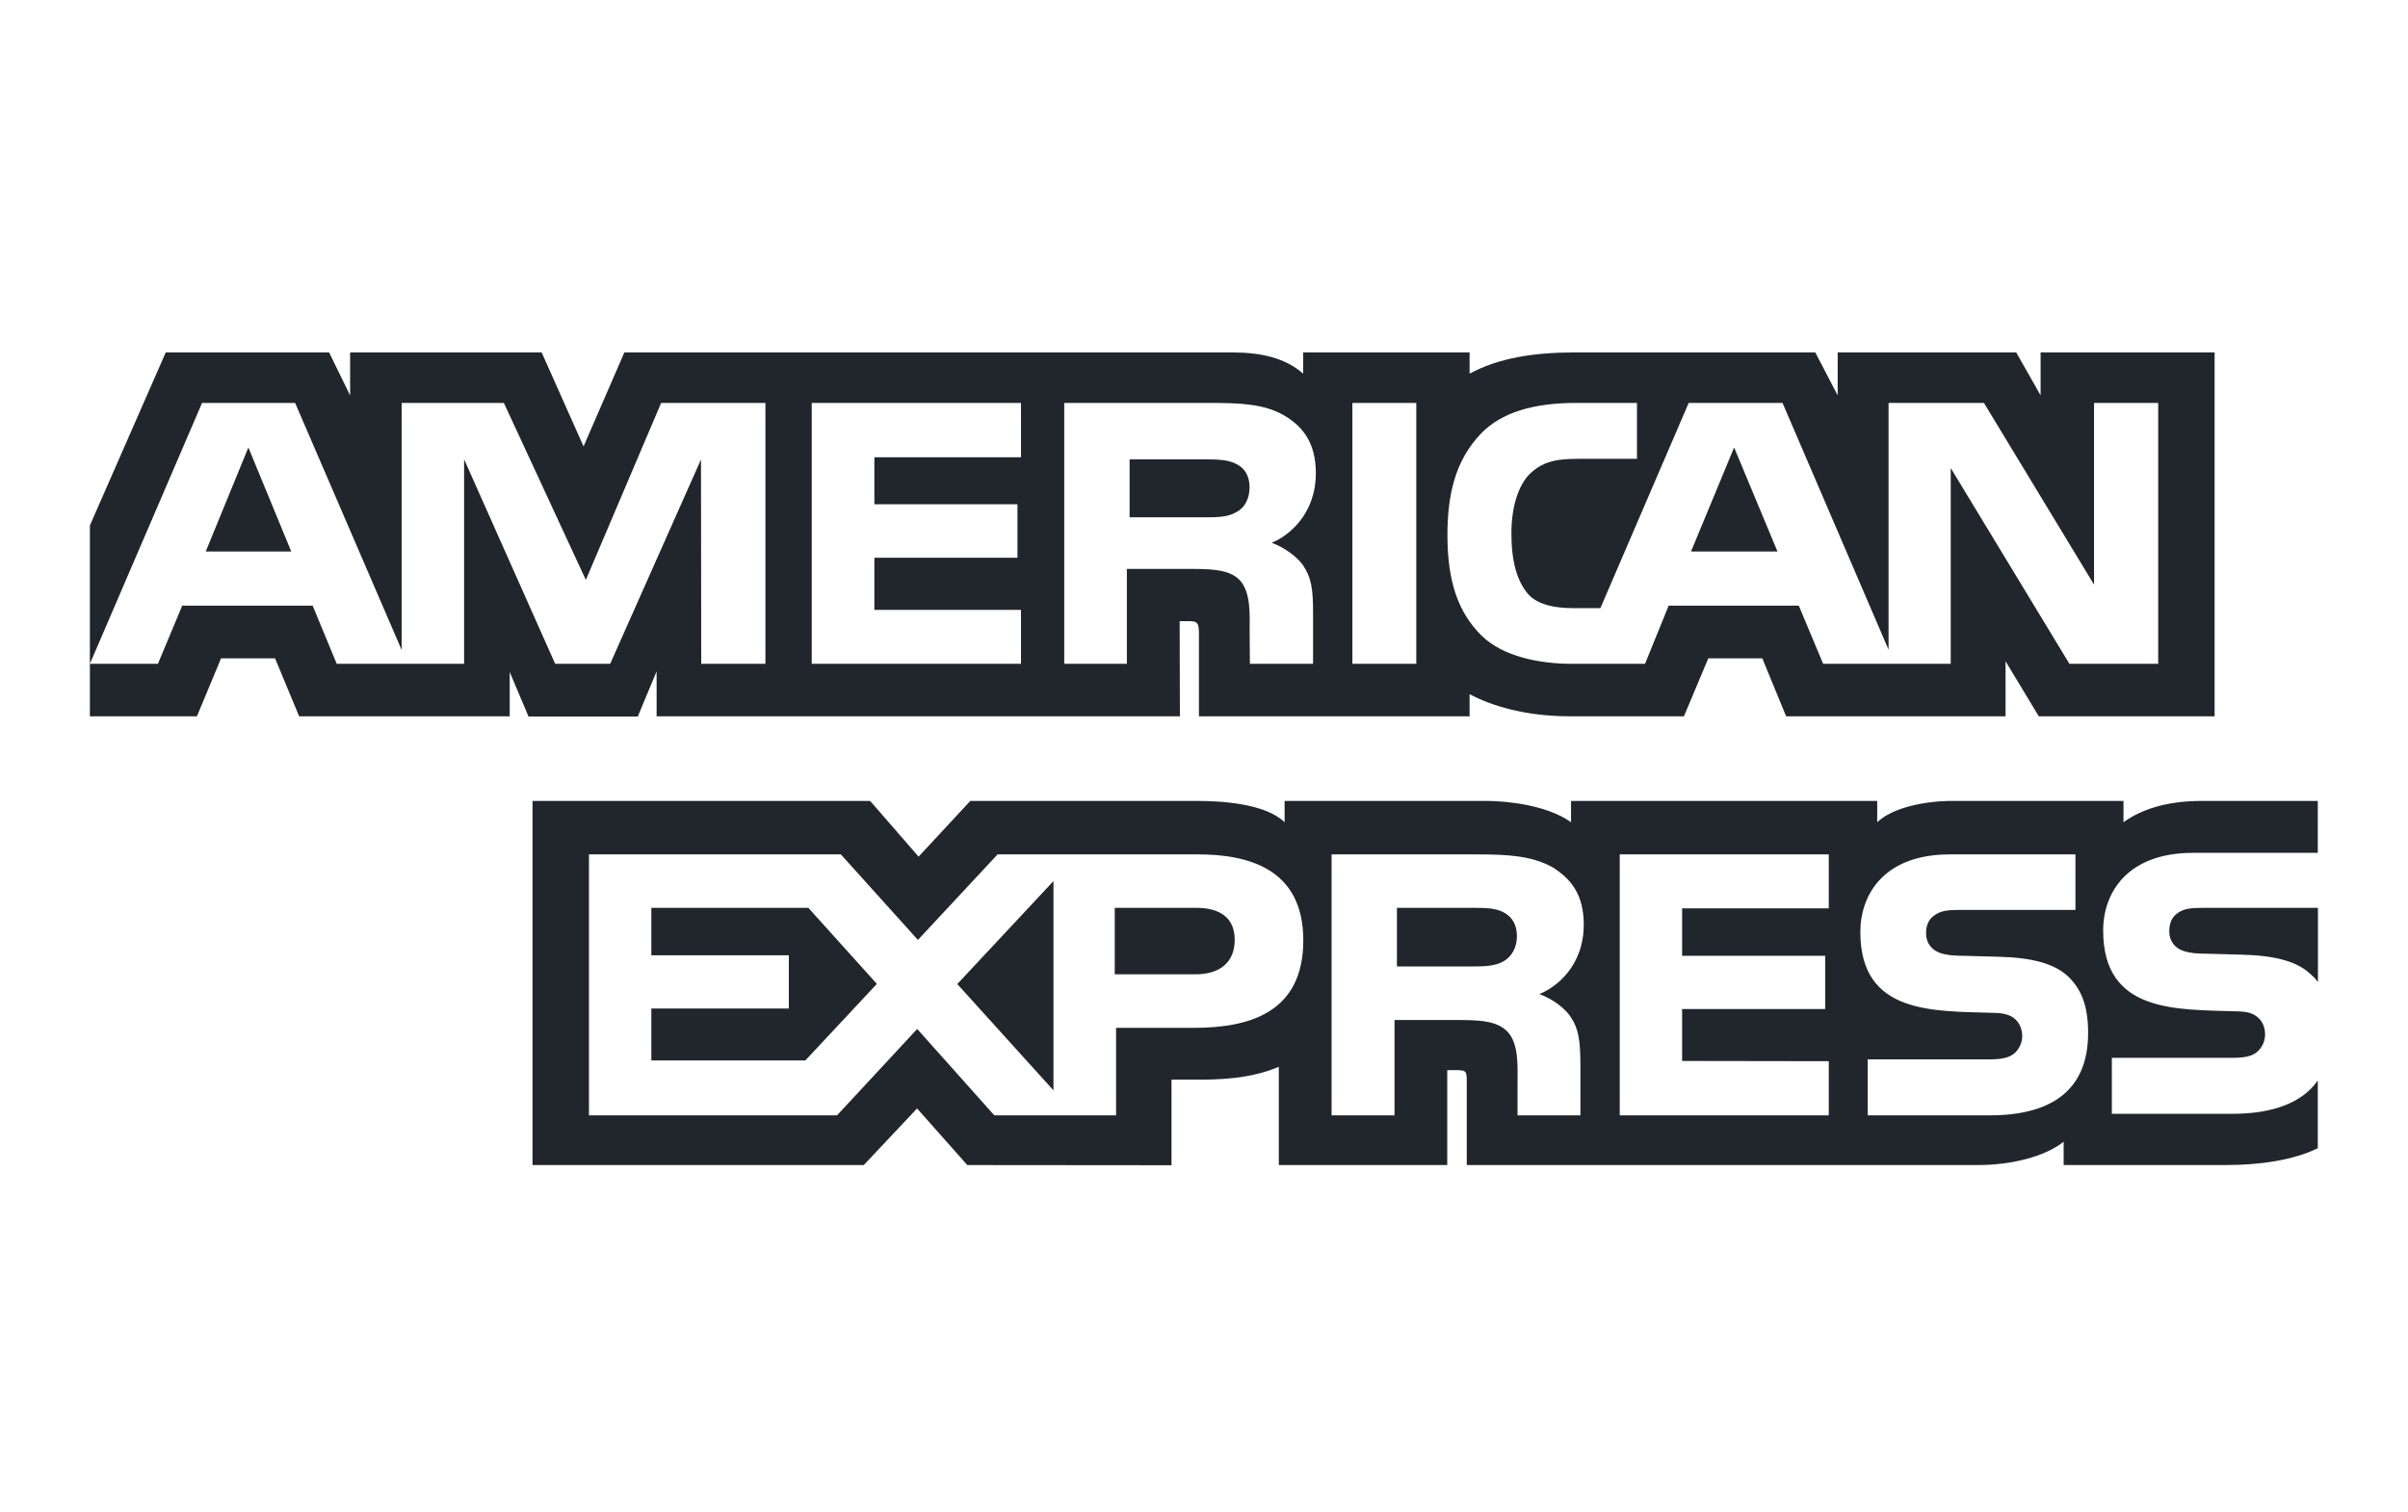 <svg width="750" height="471" viewBox="0 0 750 471" version="1.1" xmlns="http://www.w3.org/2000/svg" xmlns:xlink="http://www.w3.org/1999/xlink">
    <!-- Generator: Sketch 48.2 (47327) - http://www.bohemiancoding.com/sketch -->
    <desc>Created with Sketch.</desc>
    <defs></defs>
    <g id="Page-1" stroke="none" stroke-width="1" fill="none" fill-rule="evenodd">
        <g id="amex" fill="#21262c" fill-rule="nonzero">
            <g id="Group" transform="translate(27, 109)">
                <path d="M1.002,114.137 L34.334,114.137 L41.849,96.085 L58.675,96.085 L66.171,114.137 L131.755,114.137 L131.755,100.336 L137.609,114.196 L171.654,114.196 L177.508,100.13 L177.508,114.137 L340.495,114.137 L340.419,84.505 L343.572,84.505 C345.78,84.581 346.425,84.785 346.425,88.415 L346.425,114.137 L430.723,114.137 L430.723,107.239 C437.522,110.867 448.098,114.137 462.014,114.137 L497.478,114.137 L505.067,96.085 L521.893,96.085 L529.315,114.137 L597.655,114.137 L597.655,96.99 L608.005,114.137 L662.768,114.137 L662.768,0.786 L608.571,0.786 L608.571,14.173 L600.981,0.786 L545.368,0.786 L545.368,14.173 L538.399,0.786 L463.279,0.786 C450.705,0.786 439.651,2.534 430.723,7.404 L430.723,0.786 L378.883,0.786 L378.883,7.404 C373.202,2.384 365.46,0.786 356.851,0.786 L167.462,0.786 L154.755,30.062 L141.705,0.786 L82.052,0.786 L82.052,14.173 L75.499,0.786 L24.625,0.786 L0.999,54.679 L0.999,114.137 L1.002,114.137 Z M211.404,97.787 L191.405,97.787 L191.331,34.135 L163.043,97.787 L145.914,97.787 L117.553,34.078 L117.553,97.787 L77.875,97.787 L70.379,79.659 L29.76,79.659 L22.188,97.787 L0.999,97.787 L35.934,16.514 L64.918,16.514 L98.098,93.463 L98.098,16.514 L129.938,16.514 L155.468,71.648 L178.921,16.514 L211.402,16.514 L211.402,97.787 L211.404,97.787 Z M63.711,62.792 L50.359,30.392 L37.083,62.792 L63.711,62.792 Z M290.996,97.787 L225.826,97.787 L225.826,16.514 L290.996,16.514 L290.996,33.439 L245.335,33.439 L245.335,48.088 L289.9,48.088 L289.9,64.748 L245.335,64.748 L245.335,80.978 L290.996,80.978 L290.996,97.787 Z M382.834,38.403 C382.834,51.361 374.149,58.055 369.087,60.065 C373.356,61.683 377.002,64.542 378.737,66.91 C381.492,70.952 381.967,74.563 381.967,81.821 L381.967,97.787 L362.29,97.787 L362.217,87.538 C362.217,82.648 362.687,75.615 359.137,71.705 C356.286,68.846 351.941,68.226 344.918,68.226 L323.976,68.226 L323.976,97.787 L304.469,97.787 L304.469,16.514 L349.339,16.514 C359.309,16.514 366.655,16.777 372.962,20.407 C379.134,24.038 382.834,29.337 382.834,38.403 Z M358.173,50.471 C355.492,52.091 352.321,52.145 348.523,52.145 L324.824,52.145 L324.824,34.093 L348.845,34.093 C352.245,34.093 355.792,34.245 358.097,35.559 C360.627,36.743 362.193,39.263 362.193,42.744 C362.193,46.296 360.704,49.155 358.173,50.471 Z M414.12,97.787 L394.215,97.787 L394.215,16.514 L414.12,16.514 L414.12,97.787 Z M645.196,97.787 L617.55,97.787 L580.573,36.787 L580.573,97.787 L540.843,97.787 L533.251,79.659 L492.726,79.659 L485.36,97.787 L462.532,97.787 C453.05,97.787 441.044,95.699 434.245,88.798 C427.389,81.897 423.822,72.55 423.822,57.771 C423.822,45.718 425.953,34.699 434.338,25.991 C440.645,19.505 450.522,16.514 463.965,16.514 L482.852,16.514 L482.852,33.929 L464.361,33.929 C457.242,33.929 453.222,34.983 449.35,38.743 C446.024,42.165 443.742,48.635 443.742,57.153 C443.742,65.861 445.48,72.138 449.106,76.24 C452.109,79.456 457.567,80.431 462.702,80.431 L471.464,80.431 L498.959,16.517 L528.189,16.517 L561.218,93.389 L561.218,16.517 L590.922,16.517 L625.214,73.119 L625.214,16.517 L645.196,16.517 L645.196,97.787 Z M526.615,62.792 L513.115,30.392 L499.689,62.792 L526.615,62.792 Z" id="Path"></path>
                <path d="M694.908,227.558 C690.169,234.459 680.935,237.957 668.435,237.957 L630.76,237.957 L630.76,220.525 L668.282,220.525 C672.004,220.525 674.609,220.038 676.177,218.513 C677.536,217.255 678.484,215.429 678.484,213.21 C678.484,210.842 677.536,208.962 676.101,207.835 C674.685,206.594 672.625,206.03 669.227,206.03 C650.91,205.41 628.057,206.594 628.057,180.869 C628.057,169.078 635.576,156.667 656.047,156.667 L694.906,156.667 L694.908,140.493 L658.802,140.493 C647.906,140.493 639.992,143.091 634.386,147.131 L634.386,140.493 L580.984,140.493 C572.444,140.493 562.42,142.601 557.679,147.131 L557.679,140.493 L462.316,140.493 L462.316,147.131 C454.726,141.679 441.921,140.493 436.01,140.493 L373.108,140.493 L373.108,147.131 C367.103,141.341 353.751,140.493 345.612,140.493 L275.214,140.493 L259.105,157.853 L244.017,140.493 L138.856,140.493 L138.856,253.923 L242.037,253.923 L258.637,236.288 L274.274,253.923 L337.875,253.979 L337.875,227.296 L344.128,227.296 C352.567,227.426 362.52,227.088 371.301,223.308 L371.301,253.92 L423.76,253.92 L423.76,224.357 L426.291,224.357 C429.521,224.357 429.838,224.489 429.838,227.703 L429.838,253.918 L589.201,253.918 C599.319,253.918 609.895,251.339 615.751,246.659 L615.751,253.918 L666.3,253.918 C676.819,253.918 687.092,252.45 694.908,248.689 L694.908,227.558 Z M378.927,183.928 C378.927,206.51 362.007,211.173 344.955,211.173 L320.613,211.173 L320.613,238.439 L282.695,238.439 L258.674,211.528 L233.709,238.439 L156.435,238.439 L156.435,157.147 L234.898,157.147 L258.9,183.793 L283.714,157.147 L346.05,157.147 C361.532,157.147 378.927,161.414 378.927,183.928 Z M223.829,221.34 L175.865,221.34 L175.865,205.166 L218.694,205.166 L218.694,188.58 L175.865,188.58 L175.865,173.8 L224.774,173.8 L246.113,197.491 L223.829,221.34 Z M301.113,230.648 L271.161,197.535 L301.113,165.474 L301.113,230.648 Z M345.408,194.502 L320.198,194.502 L320.198,173.8 L345.635,173.8 C352.678,173.8 357.567,176.659 357.567,183.768 C357.567,190.798 352.904,194.502 345.408,194.502 Z M477.484,157.147 L542.594,157.147 L542.594,173.958 L496.912,173.958 L496.912,188.738 L541.479,188.738 L541.479,205.324 L496.912,205.324 L496.912,221.498 L542.594,221.571 L542.594,238.439 L477.484,238.439 L477.484,157.147 Z M452.452,200.661 C456.795,202.257 460.345,205.118 462.009,207.486 C464.764,211.454 465.162,215.158 465.241,222.324 L465.241,238.439 L445.656,238.439 L445.656,228.268 C445.656,223.378 446.128,216.137 442.502,212.357 C439.651,209.444 435.306,208.748 428.19,208.748 L407.341,208.748 L407.341,238.439 L387.738,238.439 L387.738,157.147 L432.778,157.147 C442.655,157.147 449.848,157.581 456.251,160.983 C462.408,164.687 466.28,169.761 466.28,179.035 C466.278,192.01 457.588,198.631 452.452,200.661 Z M441.425,190.384 C438.815,191.926 435.588,192.058 431.792,192.058 L408.093,192.058 L408.093,173.8 L432.115,173.8 C435.588,173.8 439.064,173.874 441.425,175.269 C443.953,176.585 445.465,179.103 445.465,182.581 C445.465,186.06 443.953,188.862 441.425,190.384 Z M617.537,195.562 C621.335,199.477 623.371,204.419 623.371,212.786 C623.371,230.274 612.399,238.437 592.725,238.437 L554.728,238.437 L554.728,221.005 L592.572,221.005 C596.272,221.005 598.896,220.517 600.541,218.992 C601.882,217.735 602.845,215.909 602.845,213.69 C602.845,211.322 601.804,209.442 600.464,208.314 C598.973,207.074 596.915,206.51 593.517,206.51 C575.274,205.89 552.426,207.074 552.426,181.349 C552.426,169.558 559.865,157.147 580.318,157.147 L619.427,157.147 L619.427,174.448 L583.641,174.448 C580.094,174.448 577.787,174.581 575.825,175.917 C573.688,177.233 572.895,179.187 572.895,181.766 C572.895,184.832 574.71,186.919 577.164,187.821 C579.222,188.534 581.433,188.742 584.756,188.742 L595.258,189.024 C605.848,189.282 613.118,191.106 617.537,195.562 Z M694.949,173.8 L659.394,173.8 C655.844,173.8 653.486,173.933 651.499,175.269 C649.441,176.585 648.648,178.539 648.648,181.118 C648.648,184.184 650.386,186.271 652.914,187.173 C654.972,187.886 657.183,188.094 660.433,188.094 L671.006,188.376 C681.675,188.639 688.797,190.465 693.139,194.919 C693.929,195.539 694.405,196.235 694.949,196.932 L694.949,173.8 Z" id="Path"></path>
            </g>
        </g>
    </g>
</svg>